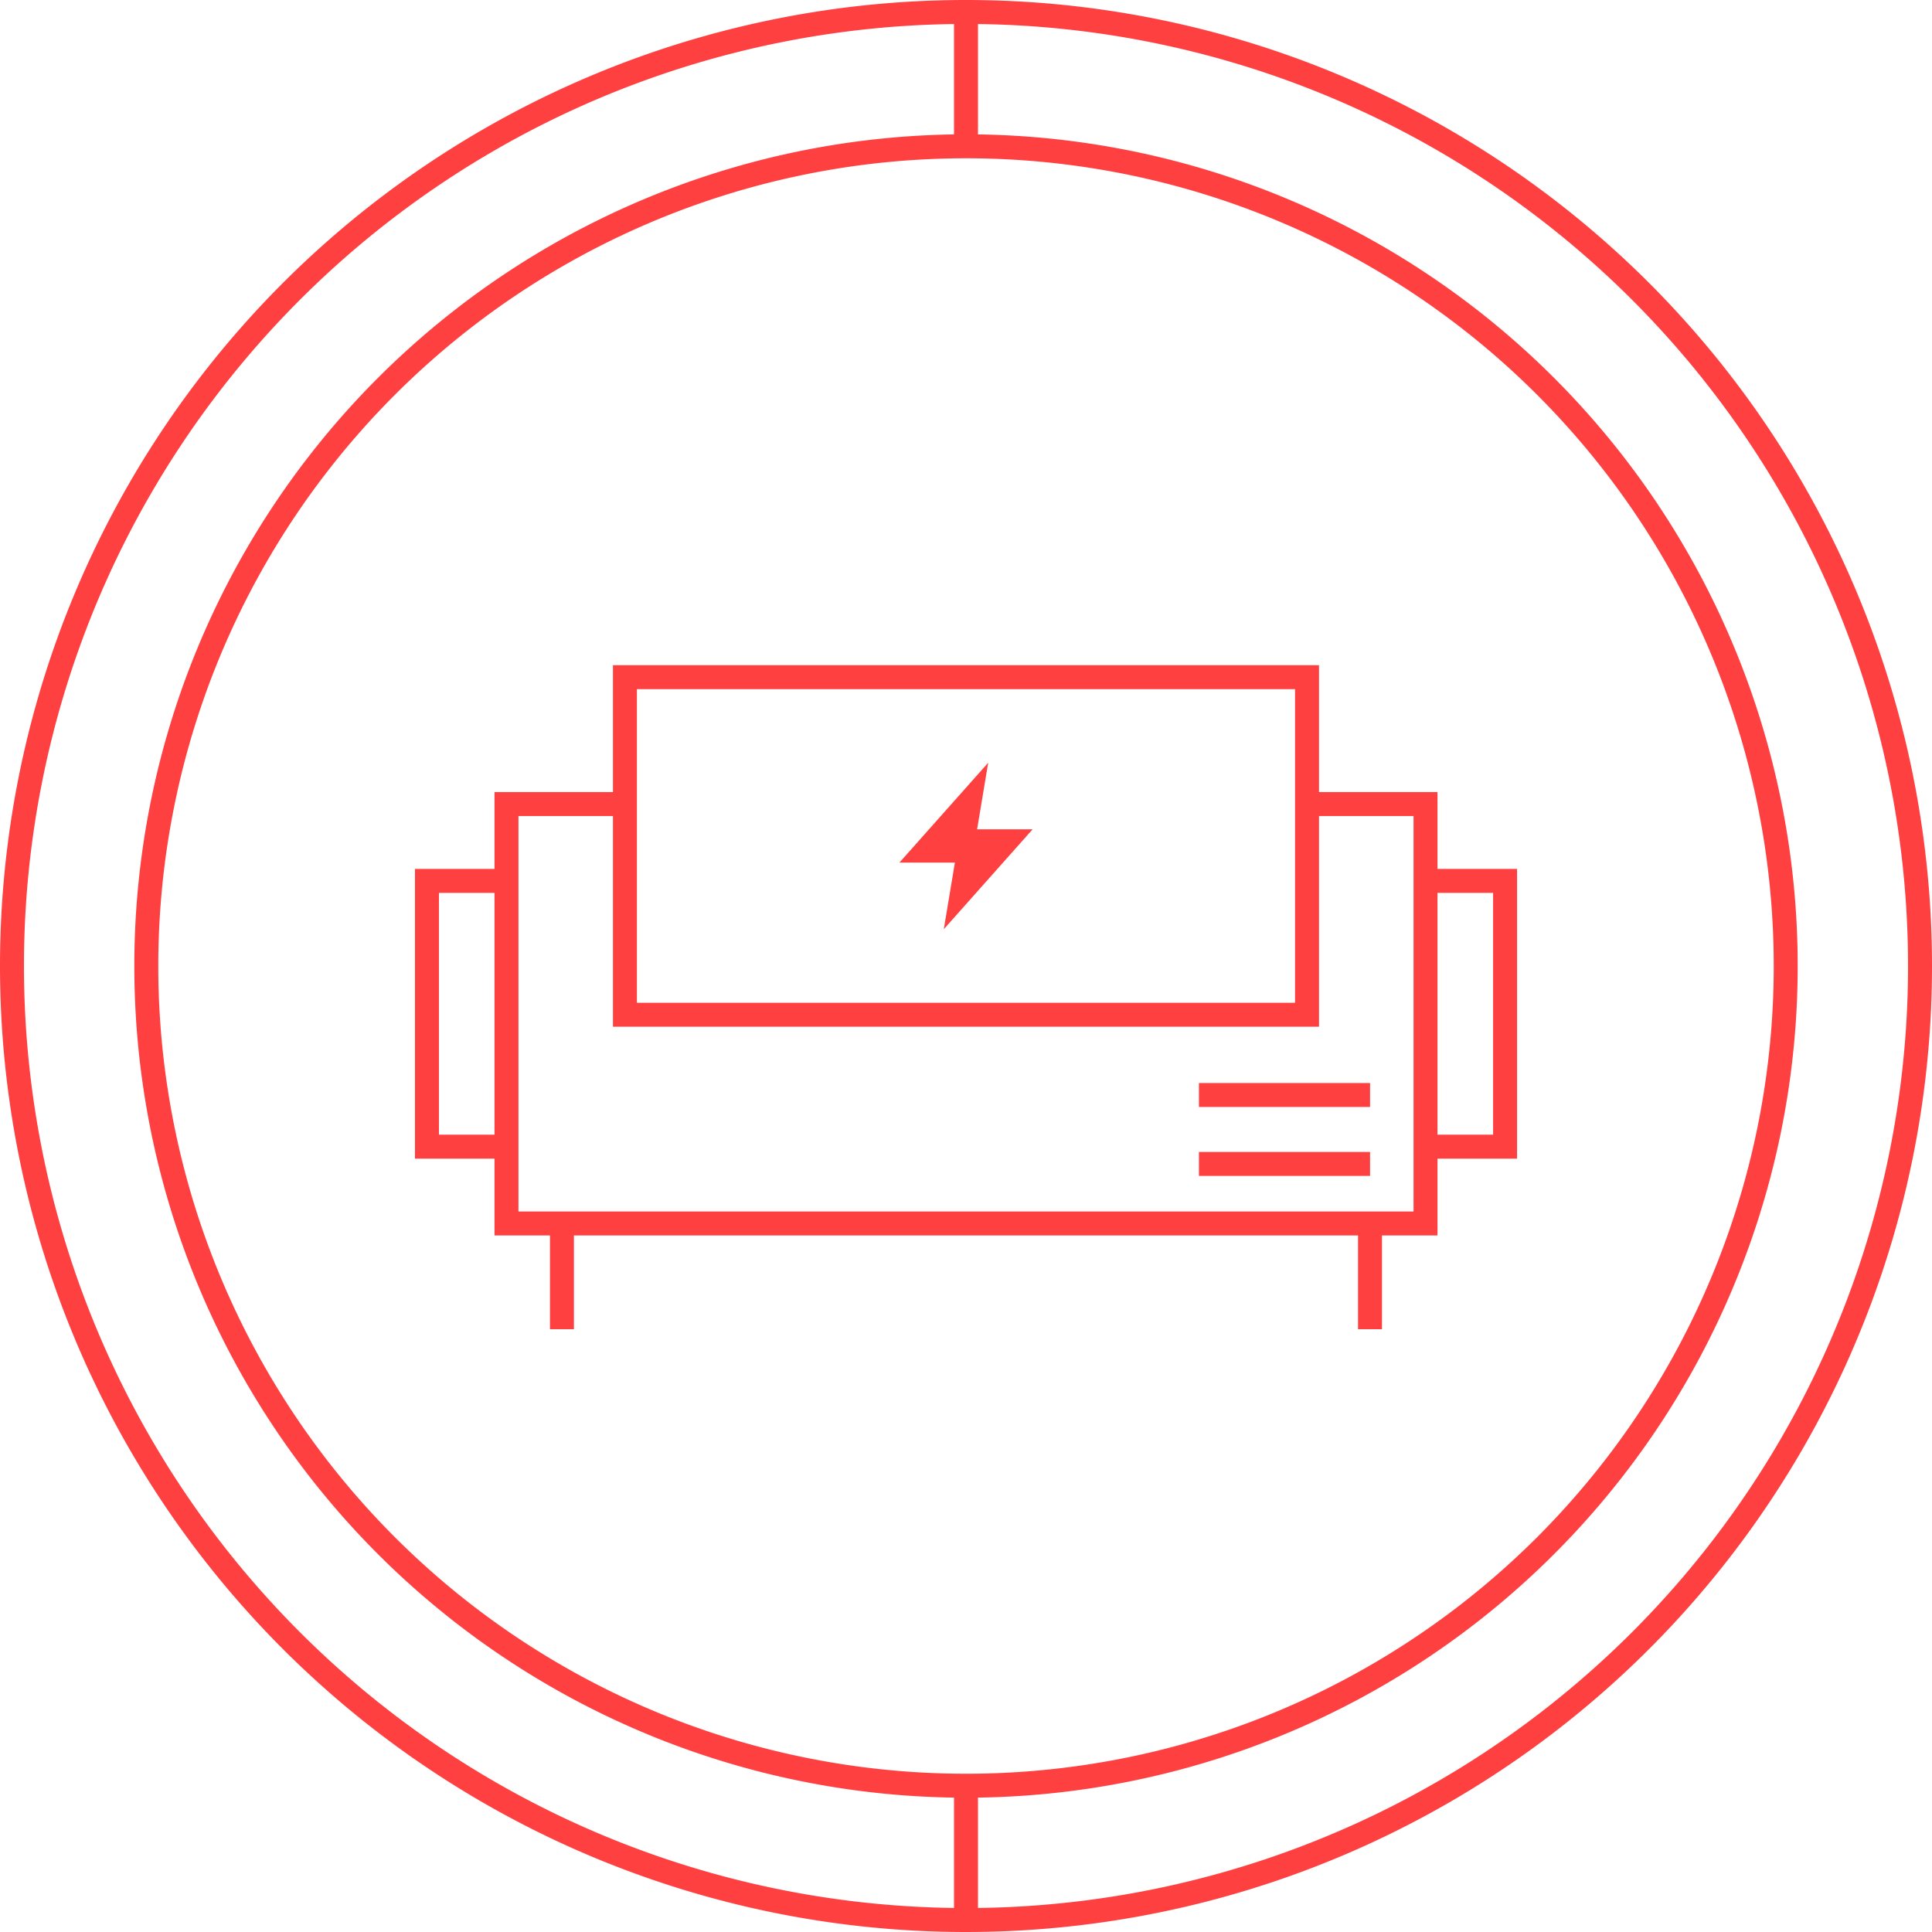 <?xml version="1.0" encoding="UTF-8"?>
<svg xmlns="http://www.w3.org/2000/svg" width="161.302" height="161.302" viewBox="0 0 161.302 161.302">
  <g id="Group_3431" data-name="Group 3431" transform="translate(1 1)">
    <g id="Group_4344" data-name="Group 4344">
      <path id="Path_11816" data-name="Path 11816" d="M68.437,0A68.437,68.437,0,1,1,0,68.437,68.437,68.437,0,0,1,68.437,0Z" transform="translate(11.215 11.215)" fill="rgba(0,0,0,0)" stroke="#ff4041" stroke-width="2"></path>
      <path id="Path_11815" data-name="Path 11815" d="M79.651,0A79.651,79.651,0,1,1,0,79.651,79.651,79.651,0,0,1,79.651,0Z" fill="rgba(0,0,0,0)" stroke="#ff4041" stroke-width="2"></path>
      <path id="Path_11814" data-name="Path 11814" d="M0,0V11.215" transform="translate(79.651)" fill="none" stroke="#ff4041" stroke-width="2"></path>
      <path id="Path_11813" data-name="Path 11813" d="M0,0V11.215" transform="translate(79.651 148.088)" fill="none" stroke="#ff4041" stroke-width="2"></path>
    </g>
    <g id="Group_4345" data-name="Group 4345">
      <path id="Path_6046" data-name="Path 6046" d="M425.28,285.488H431.9V263.3H425.28" transform="translate(-307.241 -190.754)" fill="rgba(0,0,0,0)" stroke="#ff4041" stroke-miterlimit="30.97" stroke-width="2"></path>
      <path id="Path_6047" data-name="Path 6047" d="M161.9,240.46H152v35.017h76.73V240.46h-9.9" transform="translate(-110.714 -174.329)" fill="rgba(0,0,0,0)" stroke="#ff4041" stroke-miterlimit="30.97" stroke-width="2"></path>
      <path id="Path_6048" data-name="Path 6048" d="M140.1,263.3H133.48v22.188H140.1" transform="translate(-98.834 -190.754)" fill="rgba(0,0,0,0)" stroke="#ff4041" stroke-miterlimit="30.97" stroke-width="2"></path>
      <path id="Path_11812" data-name="Path 11812" d="M0,0H56.949V28.184H0Z" transform="translate(51.175 55.537)" fill="rgba(0,0,0,0)" stroke="#ff4041" stroke-width="2"></path>
      <path id="Path_11811" data-name="Path 11811" d="M0,0H14.287" transform="translate(99.098 90.422)" fill="none" stroke="#ff4041" stroke-width="2"></path>
      <path id="Path_11810" data-name="Path 11810" d="M0,0H14.287" transform="translate(99.098 96.177)" fill="none" stroke="#ff4041" stroke-width="2"></path>
      <path id="Path_11809" data-name="Path 11809" d="M0,8.827V0" transform="translate(113.382 101.148)" fill="none" stroke="#ff4041" stroke-width="2"></path>
      <path id="Path_11808" data-name="Path 11808" d="M0,8.827V0" transform="translate(45.917 101.148)" fill="none" stroke="#ff4041" stroke-width="2"></path>
      <path id="Path_6049" data-name="Path 6049" d="M275.288,233.731l.927-5.561-7.415,8.341h4.634l-.927,5.561,7.415-8.341Z" transform="translate(-194.71 -165.491)" fill="#ff4041"></path>
    </g>
  </g>
</svg>
